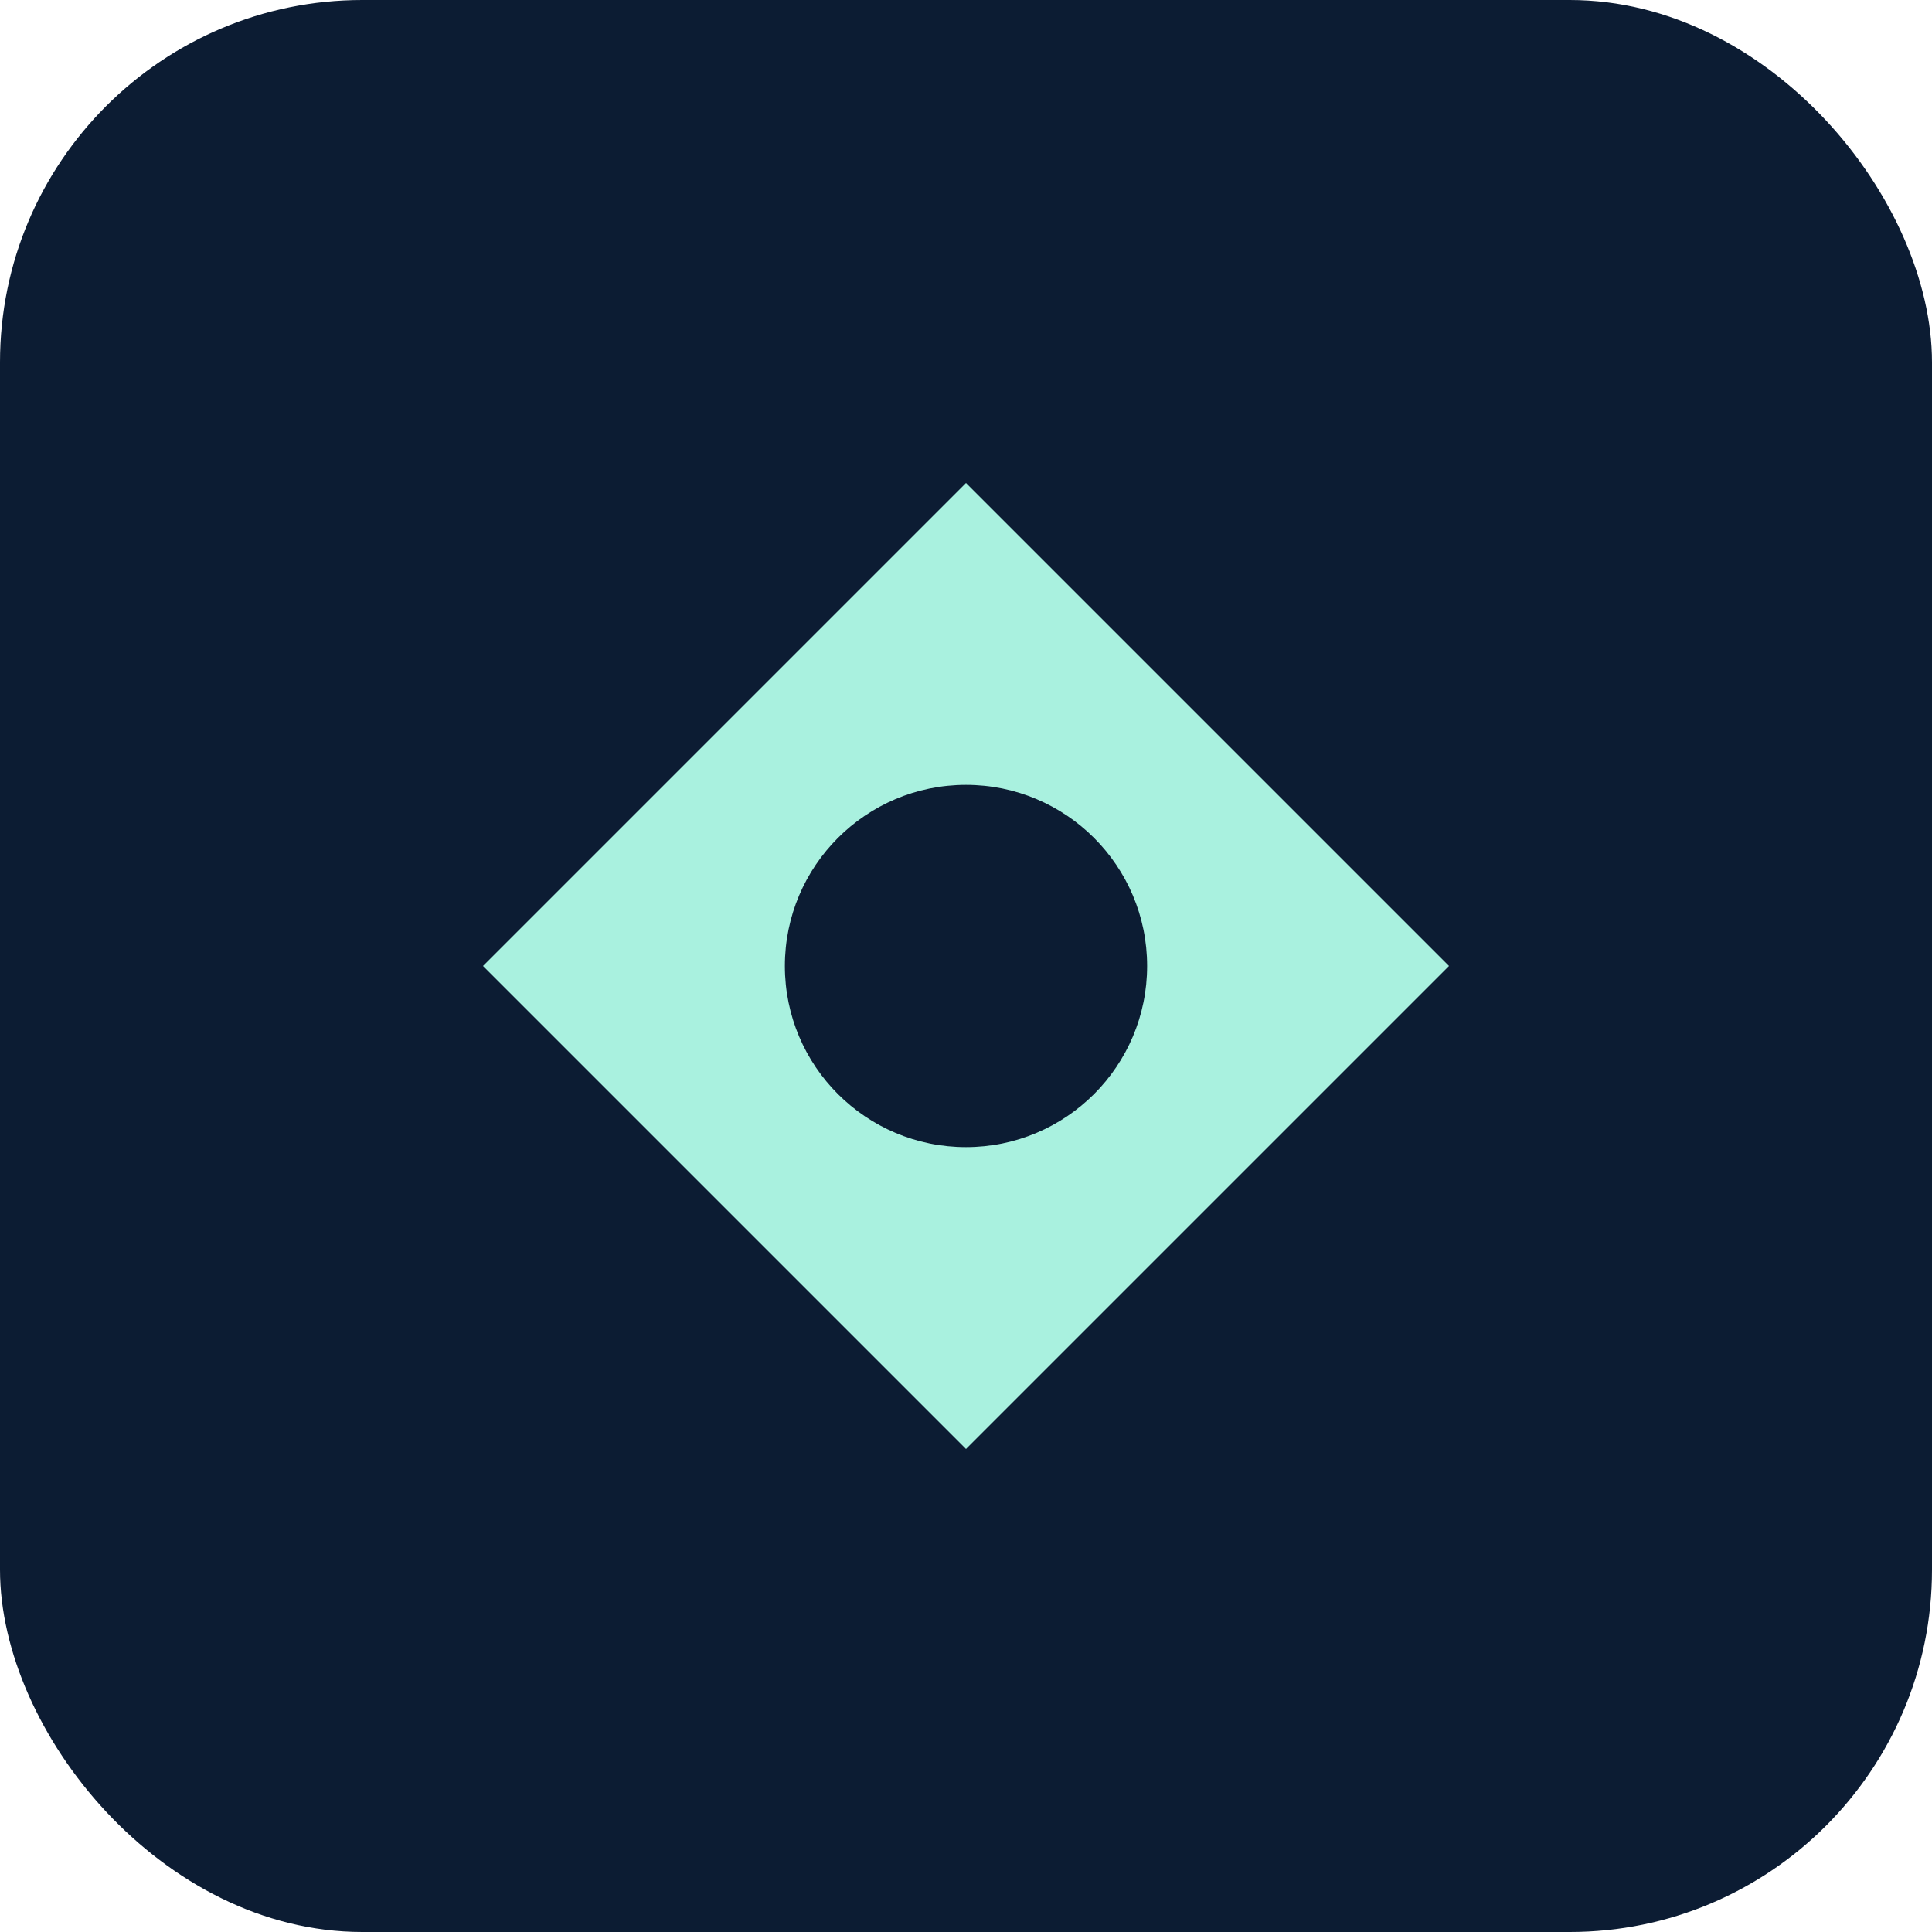 <svg width="32" height="32" viewBox="0 0 32 32" fill="none" xmlns="http://www.w3.org/2000/svg">
  <rect width="32" height="32" rx="6" fill="#0C1C33"/>
  <path d="M16 8L8 16L16 24L24 16L16 8Z" fill="#A9F1DF"/>
  <circle cx="16" cy="16" r="3" fill="#0C1C33"/>
</svg>